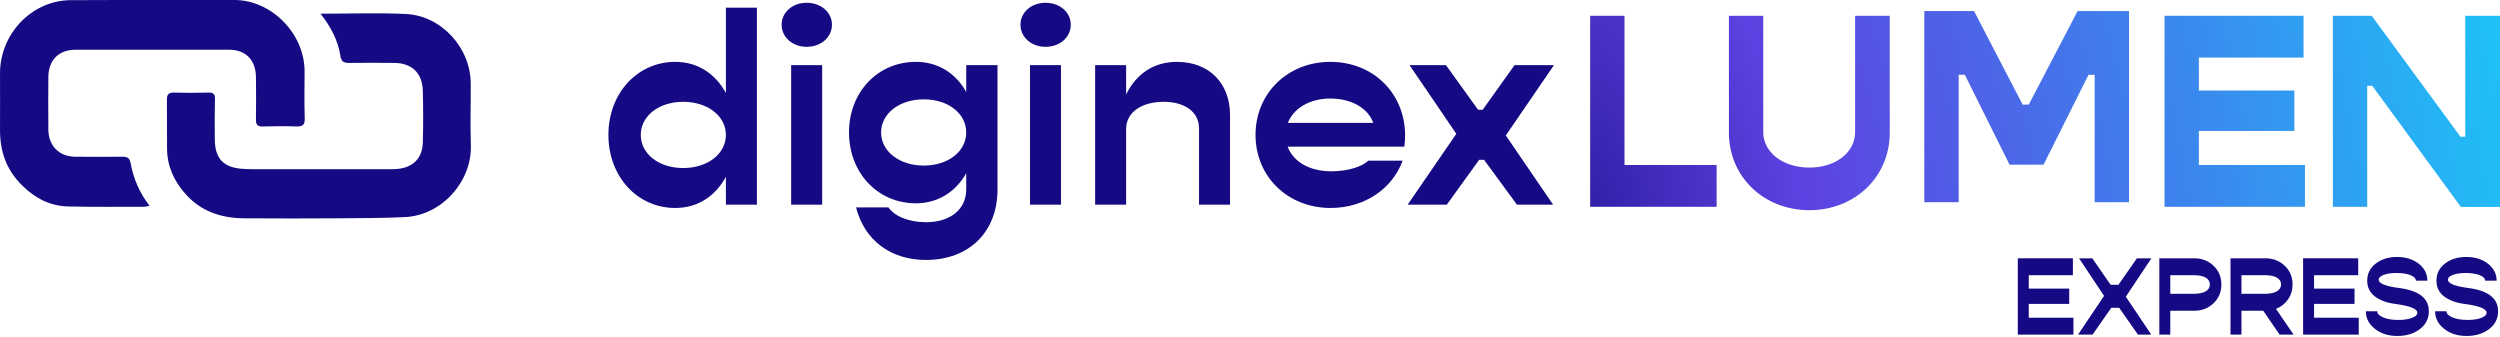 <svg width="904" height="122" viewBox="0 0 904 122" fill="none" xmlns="http://www.w3.org/2000/svg">
<g clip-path="url(#clip0_2650_18008)">
<path d="M54.091 74.433C53.165 74.599 52.675 74.766 52.13 74.766C42.98 74.766 33.774 74.876 24.624 74.654C18.251 74.488 12.967 71.879 8.174 67.217C2.128 61.389 -0.105 54.451 0.004 46.347C0.058 39.686 0.004 33.026 0.004 26.365C0.113 12.045 11.606 0.111 25.604 0.056C45.322 -0.055 64.985 0.056 84.703 0C98.047 -0.055 110.303 12.1 110.139 26.143C110.085 31.694 110.03 37.244 110.194 42.795C110.248 45.181 109.431 45.792 107.198 45.736C103.113 45.57 99.028 45.625 94.943 45.736C93.2 45.792 92.546 45.126 92.546 43.35C92.655 38.188 92.6 32.97 92.546 27.808C92.492 21.703 88.842 17.984 82.851 17.984C64.331 17.984 45.812 17.984 27.293 17.984C21.301 17.984 17.543 21.703 17.488 27.753C17.434 34.136 17.434 40.519 17.488 46.902C17.543 52.73 21.41 56.615 27.129 56.671C32.848 56.727 38.568 56.727 44.287 56.671C45.975 56.671 46.901 57.059 47.228 59.002C48.263 64.553 50.387 69.659 54.091 74.433Z" fill="#150A84"/>
<path d="M115.91 4.952C126.476 4.952 136.608 4.568 146.793 5.061C159.593 5.664 170.16 17.273 170.215 30.143C170.269 37.645 169.997 45.148 170.269 52.596C170.651 65.41 159.975 77.841 146.466 78.498C138.514 78.882 130.507 78.882 122.555 78.936C111.116 78.991 99.678 79.046 88.24 78.936C80.015 78.882 72.662 76.472 67.051 70.12C62.912 65.465 60.461 60.098 60.406 53.8C60.352 47.886 60.406 41.917 60.352 36.002C60.352 34.086 61.06 33.428 62.912 33.483C67.106 33.593 71.245 33.593 75.439 33.483C77.237 33.428 77.782 34.031 77.727 35.893C77.618 40.712 77.618 45.586 77.673 50.405C77.727 57.196 80.669 60.481 87.368 61.029C90.146 61.248 92.978 61.193 95.811 61.193C110.681 61.193 125.605 61.193 140.475 61.193C141.564 61.193 142.654 61.193 143.743 61.084C149.408 60.536 152.731 57.196 152.894 51.5C153.057 45.312 153.057 39.069 152.894 32.881C152.731 26.419 148.972 22.804 142.545 22.75C137.098 22.695 131.651 22.695 126.204 22.75C124.189 22.804 123.317 22.093 123.045 20.011C122.282 14.918 119.777 9.88 115.91 4.952Z" fill="#150A84"/>
<path d="M262.483 2.781V33.648C258.746 26.723 252.354 22.37 244.191 22.37C230.424 22.37 220 33.748 220 48.786C220 63.824 230.424 75.201 244.191 75.201C252.354 75.201 258.746 70.848 262.483 63.923V74.014H273.694V2.781H262.483ZM247.044 60.757C238.193 60.757 231.703 55.612 231.703 48.786C231.703 41.959 238.193 36.815 247.044 36.815C255.894 36.815 262.483 41.959 262.483 48.786C262.483 55.612 255.894 60.757 247.044 60.757Z" fill="#150A84"/>
<path d="M291.686 16.929C296.898 16.929 300.832 13.466 300.832 8.915C300.832 4.463 296.898 1 291.686 1C286.572 1 282.639 4.463 282.639 8.915C282.639 13.466 286.572 16.929 291.686 16.929ZM286.081 74.014H297.291V23.557H286.081V74.014Z" fill="#150A84"/>
<path d="M349.385 23.557V33.253C345.648 26.525 339.255 22.37 331.193 22.37C317.325 22.37 307 33.352 307 47.895C307 62.439 317.325 73.519 331.193 73.519C339.255 73.519 345.648 69.265 349.385 62.637V68.474C349.385 75.696 343.683 80.346 334.83 80.346C328.733 80.346 323.523 78.269 321.26 75.004H309.558C312.508 86.678 321.85 93.999 334.83 93.999C350.368 93.999 360.695 83.908 360.695 68.573V23.557H349.385ZM334.045 59.867C325.193 59.867 318.605 54.722 318.605 47.895C318.605 41.069 325.193 35.924 334.045 35.924C342.895 35.924 349.385 41.069 349.385 47.895C349.385 54.722 342.895 59.867 334.045 59.867Z" fill="#150A84"/>
<path d="M378.048 16.929C383.258 16.929 387.192 13.466 387.192 8.915C387.192 4.463 383.258 1 378.048 1C372.933 1 369 4.463 369 8.915C369 13.466 372.933 16.929 378.048 16.929ZM372.442 74.014H383.652V23.557H372.442V74.014Z" fill="#150A84"/>
<path d="M425.6 22.37C417.437 22.37 411.045 26.426 407.21 34.143V23.557H396V74.014H407.21V46.609C407.21 40.673 412.718 36.815 420.78 36.815C428.55 36.815 433.565 40.574 433.565 46.411V74.014H444.775V41.563C444.775 29.988 437.105 22.37 425.6 22.37Z" fill="#150A84"/>
<path d="M508.087 49.083C508.087 33.649 496.482 22.37 481.045 22.37C465.605 22.37 454 33.748 454 48.786C454 63.824 465.605 75.202 481.142 75.202C493.435 75.202 503.465 68.276 507.202 58.086H494.812C492.55 60.262 487.337 61.944 481.438 61.944C473.473 61.944 467.67 58.481 465.605 53.04H507.792C507.99 51.853 508.087 50.369 508.087 49.083ZM481.045 35.627C488.517 35.627 494.615 38.991 496.582 44.433H465.702C467.767 39.09 473.667 35.627 481.045 35.627Z" fill="#150A84"/>
<path d="M561.908 23.557H547.648L536.142 39.684H534.47L522.867 23.557H509.69L526.603 48.39L509 74.014H523.162L534.865 57.789H536.635L548.532 74.014H561.613L544.502 48.983L561.908 23.557Z" fill="#150A84"/>
</g>
<path d="M620.733 59.661V74.778H575V5.704H587.418V59.661H620.733Z" fill="url(#paint0_radial_2650_18008)"/>
<path d="M625.177 47.95V5.704H637.596V47.779C637.596 55.082 644.669 60.592 654.258 60.592C663.847 60.592 670.809 55.082 670.809 47.779V5.704H683.338V47.95C683.338 63.978 670.708 76 654.258 76C637.808 76 625.177 63.968 625.177 47.95Z" fill="url(#paint1_radial_2650_18008)"/>
<path d="M695.834 4H713.81L731.381 37.831H733.604L751.267 4H769.849V73.124H757.43V27.041H755.208L738.949 59.55H726.652L710.485 27.021H708.262V73.104H695.834V4Z" fill="url(#paint2_radial_2650_18008)"/>
<path d="M833.471 59.661V74.778H782.686V5.704H832.966V20.821H795.105V32.732H829.632V47.349H795.105V59.661H833.471Z" fill="url(#paint3_radial_2650_18008)"/>
<path d="M843.565 5.704H857.6L889.712 49.452H891.43V5.704H904V74.828H889.854L857.803 31.029H855.984V74.778H843.565V5.704Z" fill="url(#paint4_radial_2650_18008)"/>
<path d="M733.602 109.887H748.23V104.359H733.602V99.516H749.559V93.402H729.637V121H749.754V114.887H733.602V109.887Z" fill="#150A84"/>
<path d="M772.703 93.402L766.023 102.992H763.211L756.57 93.402H751.785L760.828 106.996L751.414 121H756.668L763.426 111.312H766.297L773.094 121H777.898L768.699 107.289L777.938 93.402H772.703Z" fill="#150A84"/>
<path d="M780.809 93.402V121H784.773V112.367H793.445C796.219 112.367 798.543 111.449 800.438 109.633C802.312 107.816 803.25 105.57 803.25 102.875C803.25 100.18 802.312 97.934 800.438 96.117C798.543 94.301 796.219 93.402 793.445 93.402H780.809ZM784.773 106.234V99.516H793.328C797.02 99.516 799.09 100.746 799.09 102.875C799.09 104.965 797 106.234 793.328 106.234H784.773Z" fill="#150A84"/>
<path d="M829.363 121L822.996 111.684C824.812 110.961 826.258 109.828 827.352 108.266C828.445 106.703 828.992 104.906 828.992 102.875C828.992 100.18 828.055 97.934 826.18 96.117C824.285 94.301 821.961 93.402 819.188 93.402H806.551V121H810.516V112.367H818.387L824.305 121H829.363ZM819.07 99.516C822.762 99.516 824.832 100.746 824.832 102.875C824.832 104.965 822.742 106.234 819.07 106.234H810.516V99.516H819.07Z" fill="#150A84"/>
<path d="M836.766 109.887H851.395V104.359H836.766V99.516H852.723V93.402H832.801V121H852.918V114.887H836.766V109.887Z" fill="#150A84"/>
<path d="M866.902 121.488C870.105 121.488 872.801 120.668 874.988 119.027C877.176 117.387 878.27 115.219 878.27 112.523C878.27 107.836 874.637 105.043 867.391 104.125C862.566 103.48 860.145 102.484 860.145 101.156C860.145 100.414 860.75 99.828 861.98 99.379C863.191 98.93 864.734 98.715 866.59 98.715C868.641 98.715 870.32 98.969 871.629 99.496C872.938 100.023 873.582 100.688 873.582 101.488H877.742C877.742 99.047 876.707 97.016 874.637 95.375C872.547 93.734 869.93 92.914 866.785 92.914C863.719 92.914 861.141 93.695 859.09 95.277C857.02 96.859 855.984 98.93 855.984 101.488C855.984 103.91 856.922 105.824 858.816 107.23C860.711 108.656 863.211 109.555 866.336 109.926C871.512 110.648 874.109 111.684 874.109 113.07C874.109 113.852 873.445 114.477 872.137 114.965C870.809 115.453 869.168 115.688 867.215 115.688C865.047 115.688 863.23 115.395 861.785 114.789C860.34 114.184 859.617 113.441 859.617 112.562H855.496C855.496 115.062 856.57 117.172 858.738 118.891C860.906 120.629 863.621 121.488 866.902 121.488Z" fill="#150A84"/>
<path d="M891.941 121.488C895.145 121.488 897.84 120.668 900.027 119.027C902.215 117.387 903.309 115.219 903.309 112.523C903.309 107.836 899.676 105.043 892.43 104.125C887.605 103.48 885.184 102.484 885.184 101.156C885.184 100.414 885.789 99.828 887.02 99.379C888.23 98.93 889.773 98.715 891.629 98.715C893.68 98.715 895.359 98.969 896.668 99.496C897.977 100.023 898.621 100.688 898.621 101.488H902.781C902.781 99.047 901.746 97.016 899.676 95.375C897.586 93.734 894.969 92.914 891.824 92.914C888.758 92.914 886.18 93.695 884.129 95.277C882.059 96.859 881.023 98.93 881.023 101.488C881.023 103.91 881.961 105.824 883.855 107.23C885.75 108.656 888.25 109.555 891.375 109.926C896.551 110.648 899.148 111.684 899.148 113.07C899.148 113.852 898.484 114.477 897.176 114.965C895.848 115.453 894.207 115.688 892.254 115.688C890.086 115.688 888.27 115.395 886.824 114.789C885.379 114.184 884.656 113.441 884.656 112.562H880.535C880.535 115.062 881.609 117.172 883.777 118.891C885.945 120.629 888.66 121.488 891.941 121.488Z" fill="#150A84"/>
<defs>
<radialGradient id="paint0_radial_2650_18008" cx="0" cy="0" r="1" gradientUnits="userSpaceOnUse" gradientTransform="translate(575.145 74.77) rotate(-12.069) scale(337.425 617.687)">
<stop stop-color="#3220A9"/>
<stop offset="0.224" stop-color="#5E41E2"/>
<stop offset="1" stop-color="#1EC2F7"/>
</radialGradient>
<radialGradient id="paint1_radial_2650_18008" cx="0" cy="0" r="1" gradientUnits="userSpaceOnUse" gradientTransform="translate(575.145 74.77) rotate(-12.069) scale(337.425 617.687)">
<stop stop-color="#3220A9"/>
<stop offset="0.224" stop-color="#5E41E2"/>
<stop offset="1" stop-color="#1EC2F7"/>
</radialGradient>
<radialGradient id="paint2_radial_2650_18008" cx="0" cy="0" r="1" gradientUnits="userSpaceOnUse" gradientTransform="translate(575.145 74.77) rotate(-12.069) scale(337.425 617.687)">
<stop stop-color="#3220A9"/>
<stop offset="0.224" stop-color="#5E41E2"/>
<stop offset="1" stop-color="#1EC2F7"/>
</radialGradient>
<radialGradient id="paint3_radial_2650_18008" cx="0" cy="0" r="1" gradientUnits="userSpaceOnUse" gradientTransform="translate(575.145 74.77) rotate(-12.069) scale(337.425 617.687)">
<stop stop-color="#3220A9"/>
<stop offset="0.224" stop-color="#5E41E2"/>
<stop offset="1" stop-color="#1EC2F7"/>
</radialGradient>
<radialGradient id="paint4_radial_2650_18008" cx="0" cy="0" r="1" gradientUnits="userSpaceOnUse" gradientTransform="translate(575.145 74.77) rotate(-12.069) scale(337.425 617.687)">
<stop stop-color="#3220A9"/>
<stop offset="0.224" stop-color="#5E41E2"/>
<stop offset="1" stop-color="#1EC2F7"/>
</radialGradient>
<clipPath id="clip0_2650_18008">
<rect width="562" height="94" fill="white"/>
</clipPath>
</defs>
</svg>
